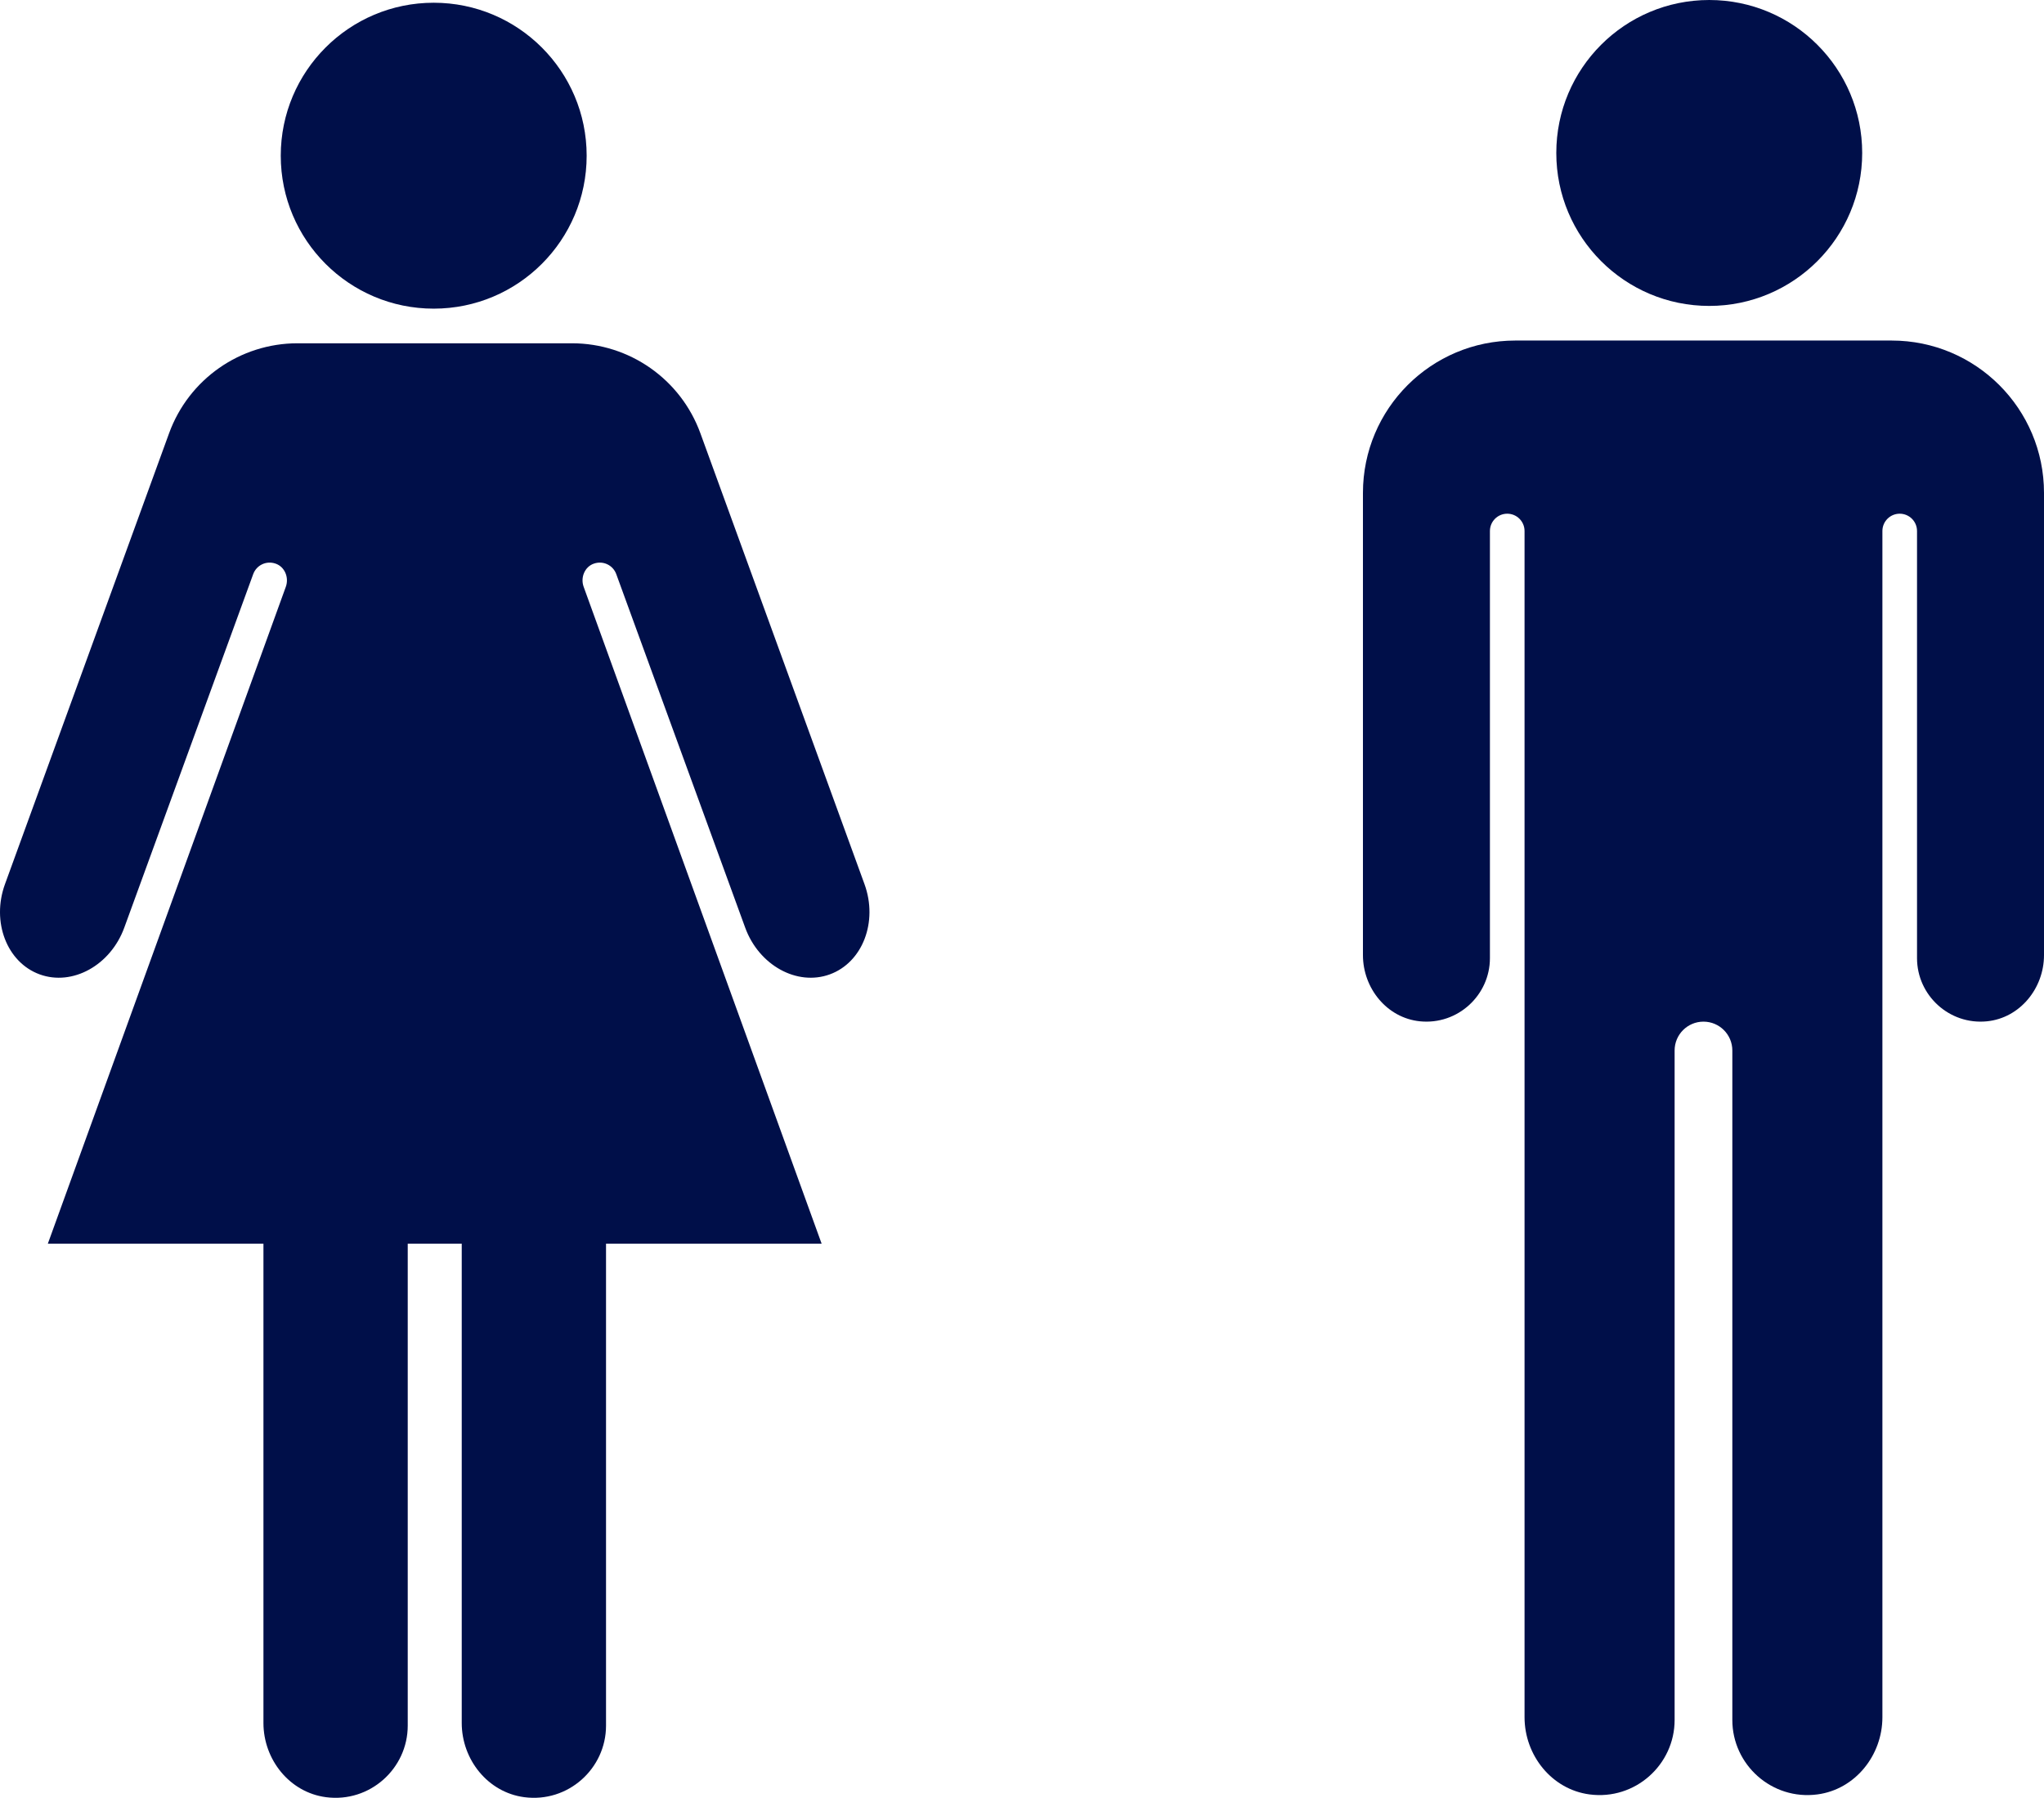 <?xml version="1.0" encoding="UTF-8" standalone="no"?><svg xmlns="http://www.w3.org/2000/svg" xmlns:xlink="http://www.w3.org/1999/xlink" fill="#000000" height="3902.6" preserveAspectRatio="xMidYMid meet" version="1" viewBox="0.0 0.0 4437.2 3902.6" width="4437.2" zoomAndPan="magnify"><defs><clipPath id="a"><path d="M 0 745 L 1888 745 L 1888 3902.57 L 0 3902.57 Z M 0 745"/></clipPath><clipPath id="b"><path d="M 2958 739 L 4437.199 739 L 4437.199 3897 L 2958 3897 Z M 2958 739"/></clipPath></defs><g><g clip-path="url(#a)" id="change1_3"><path d="M 1876.684 1919.273 L 1520.402 940.398 C 1477.734 823.188 1366.312 745.164 1241.562 745.164 L 645.914 745.164 C 521.168 745.164 409.742 823.188 367.078 940.398 L 10.797 1919.273 C -18.973 2001.066 14.957 2089.195 86.188 2115.125 C 157.418 2141.047 240.055 2095.336 269.824 2013.559 L 549.672 1246.242 C 556.59 1227.277 577.547 1216.352 598.227 1223.461 C 618.336 1230.375 627.715 1253.758 620.473 1273.766 L 103.84 2699.746 L 571.891 2699.746 L 571.891 3740.07 C 571.891 3819.578 628.633 3890.738 707.449 3901.172 C 802.855 3913.801 885.125 3839.02 885.125 3745.949 L 885.125 2699.746 L 1002.352 2699.746 L 1002.352 3740.07 C 1002.352 3819.578 1059.09 3890.738 1137.914 3901.172 C 1233.312 3913.801 1315.582 3839.02 1315.582 3745.949 L 1315.582 2699.746 L 1783.645 2699.746 L 1267.012 1273.766 C 1259.762 1253.758 1269.141 1230.375 1289.254 1223.461 C 1309.934 1216.352 1330.895 1227.277 1337.805 1246.242 L 1617.656 2013.559 C 1647.422 2095.336 1730.062 2141.047 1801.293 2115.125 C 1872.523 2089.195 1906.453 2001.066 1876.684 1919.273" fill="#000f49"/></g><g id="change1_1"><path d="M 1273.539 337.969 C 1273.539 521.348 1124.879 669.992 941.508 669.992 C 758.133 669.992 609.477 521.348 609.477 337.969 C 609.477 154.586 758.133 5.941 941.508 5.941 C 1124.879 5.941 1273.539 154.586 1273.539 337.969" fill="#000f49"/></g><g id="change1_2"><path d="M 4042.516 332.039 C 4042.516 515.414 3893.859 664.07 3710.48 664.07 C 3527.105 664.07 3378.477 515.414 3378.477 332.039 C 3378.477 148.66 3527.105 0.008 3710.48 0.008 C 3893.859 0.008 4042.516 148.66 4042.516 332.039" fill="#000f49"/></g><g clip-path="url(#b)" id="change1_4"><path d="M 4106.48 739.227 L 3289.465 739.227 C 3106.805 739.227 2958.742 887.285 2958.742 1069.945 L 2958.742 2073.371 C 2958.742 2145.25 3010.898 2209.75 3082.441 2216.98 C 3164.516 2225.281 3234.395 2160.328 3234.395 2079.867 L 3234.395 1152.703 C 3234.395 1131.934 3251.219 1115.109 3271.961 1115.109 C 3292.73 1115.109 3309.555 1131.934 3309.555 1152.703 L 3309.555 3727.621 C 3309.555 3810.309 3368.57 3884.32 3450.539 3895.172 C 3549.762 3908.32 3635.32 3830.539 3635.32 3733.75 L 3635.32 2280.34 C 3635.32 2245.738 3663.359 2217.699 3697.957 2217.699 C 3732.586 2217.699 3760.625 2245.738 3760.625 2280.34 L 3760.625 3733.75 C 3760.625 3830.539 3846.184 3908.32 3945.406 3895.172 C 4027.375 3884.32 4086.391 3810.309 4086.391 3727.621 L 4086.391 1152.703 C 4086.391 1131.934 4103.215 1115.109 4123.957 1115.109 C 4144.727 1115.109 4161.551 1131.934 4161.551 1152.703 L 4161.551 2079.867 C 4161.551 2160.328 4231.43 2225.281 4313.504 2216.98 C 4385.016 2209.75 4437.203 2145.25 4437.203 2073.371 L 4437.203 1069.945 C 4437.203 887.285 4289.141 739.227 4106.48 739.227" fill="#000f49"/></g></g></svg>